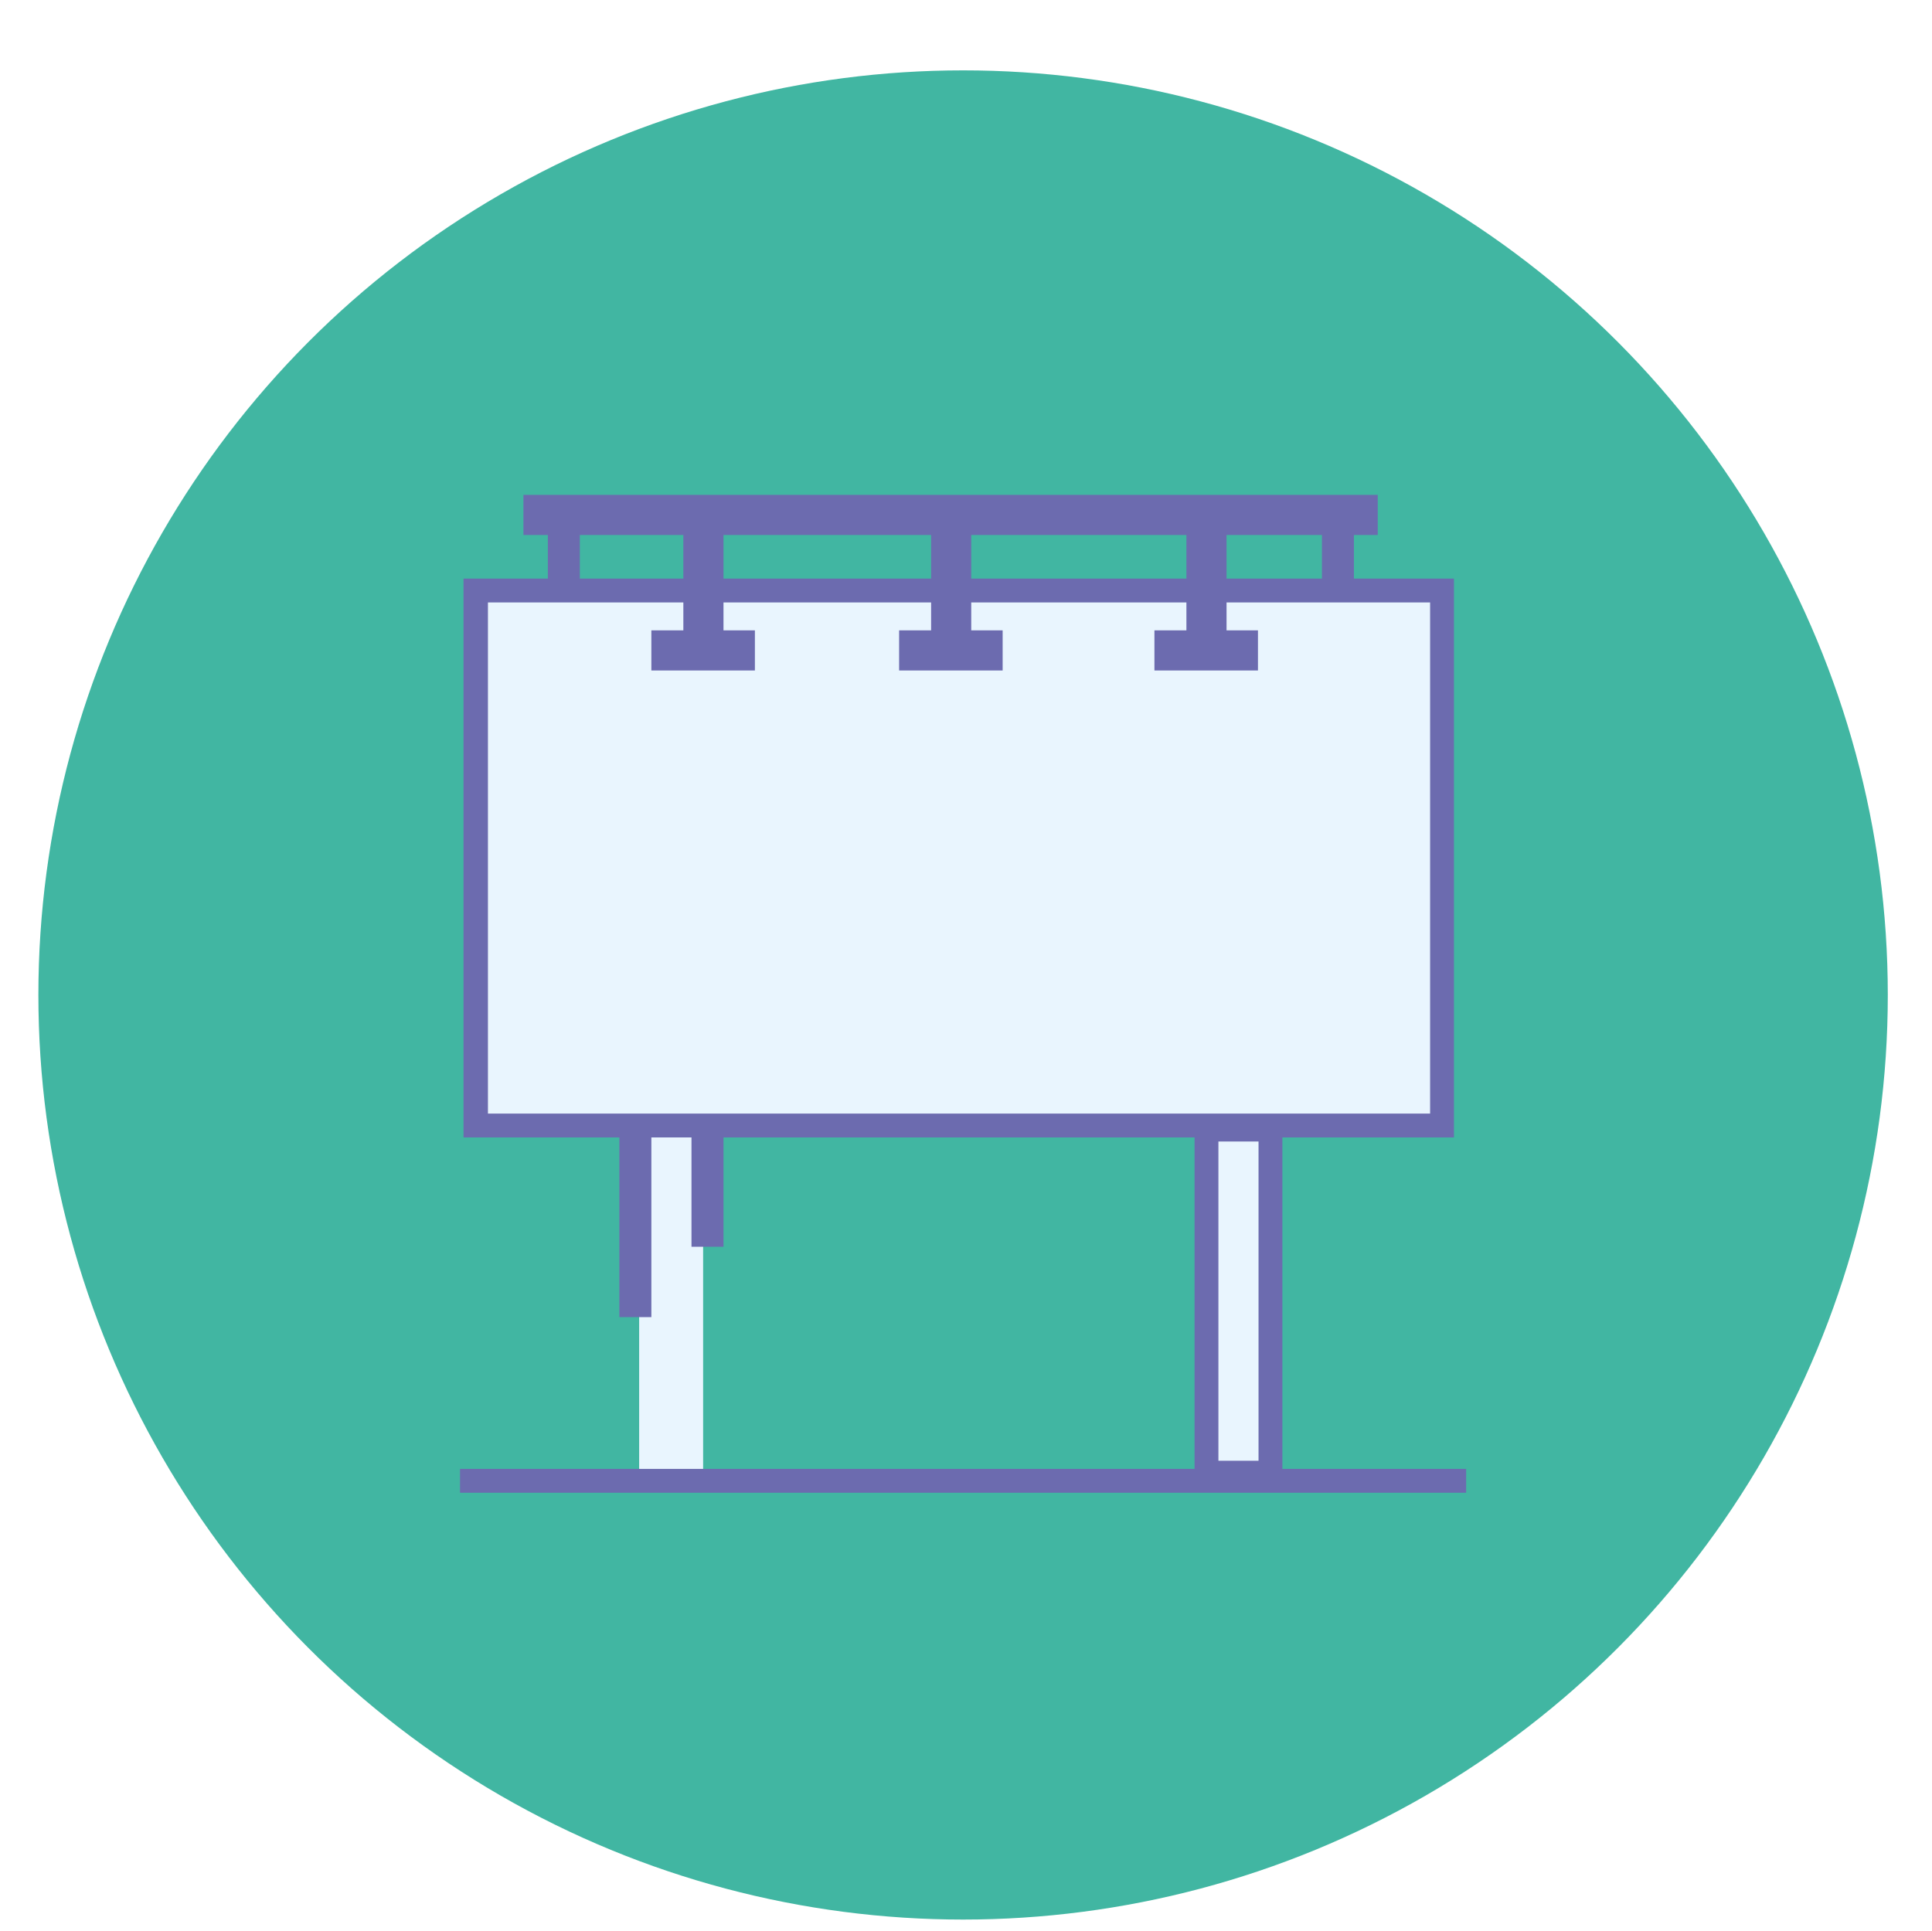 <?xml version="1.0" encoding="utf-8"?>
<!-- Generator: Adobe Illustrator 23.0.2, SVG Export Plug-In . SVG Version: 6.00 Build 0)  -->
<svg version="1.1" id="Calque_1" xmlns="http://www.w3.org/2000/svg" xmlns:xlink="http://www.w3.org/1999/xlink" x="0px" y="0px"
	 viewBox="0 0 332.2 332.1" style="enable-background:new 0 0 332.2 332.1;" xml:space="preserve">
<style type="text/css">
	.Ombre_x0020_portée{fill:none;}
	.Arrondis_x0020_2 pt{fill:#FFFFFF;stroke:#000000;stroke-miterlimit:10;}
	.Miroir_x0020_dynamique X{fill:none;}
	.Biseau_x0020_adouci{fill:url(#SVGID_1_);}
	.Crépuscule{fill:#FFFFFF;}
	.Feuillage_GS{fill:#FFDD00;}
	.Pompadour_GS{fill-rule:evenodd;clip-rule:evenodd;fill:#51AEE2;}
	.st0{fill:#020203;}
	.st1{fill:#FFFFFF;}
	.st2{opacity:0.53;fill:#FFFFFF;}
	.st3{opacity:0.27;fill:#FFFFFF;}
	.st4{fill:#FFFFFF;stroke:#000000;stroke-miterlimit:10;}
	.st5{clip-path:url(#SVGID_3_);}
	.st6{clip-path:url(#SVGID_5_);fill:#FFFFFF;}
	.st7{clip-path:url(#SVGID_7_);}
	.st8{clip-path:url(#SVGID_9_);fill:#FFFFFF;}
	.st9{clip-path:url(#SVGID_11_);}
	.st10{clip-path:url(#SVGID_13_);fill:#FFFFFF;}
	.st11{fill:#E05060;}
	.st12{fill:#3E3E3F;}
	.st13{fill:#FACB1B;}
	.st14{fill:#FBE158;}
	.st15{fill:#5C5D60;}
	.st16{fill:#24B7D3;}
	.st17{fill:#E2E4E4;}
	.st18{fill:#E02E2D;}
	.st19{fill:#CFD3D4;}
	.st20{fill:#EB5858;}
	.st21{fill:#7CCCE5;}
	.st22{fill:#50C1E0;}
	.st23{fill:#0B9682;}
	.st24{fill:#9D6244;}
	.st25{fill:#AF7653;}
	.st26{fill:#41B6A2;}
	.st27{fill:#FABC3D;}
	.st28{fill:#F0F1F1;}
	.st29{fill:#F29292;}
	.st30{fill:#818385;}
	.st31{fill:#E2584D;}
	.st32{fill:#E5E7E7;}
	.st33{fill:#D9DCDB;}
	.st34{fill:#334E5C;}
	.st35{fill:#293E49;}
	.st36{fill:#3CB39F;}
	.st37{fill:#CDD0D2;}
	.st38{fill:#F3F3F3;}
	.st39{fill:#DFE1E2;}
	.st40{fill:#96C987;}
	.st41{fill:#6C6BAF;}
	.st42{fill:#E9F5FE;}
	.st43{fill-rule:evenodd;clip-rule:evenodd;fill:#E9F5FE;}
	.st44{fill-rule:evenodd;clip-rule:evenodd;fill:#6C6BAF;}
	.st45{fill:#343434;}
	.st46{fill:#676767;}
	.st47{fill:#B8B7B7;}
	.st48{fill:#25B2D2;}
	.st49{fill-rule:evenodd;clip-rule:evenodd;fill:#96C987;}
</style>
<linearGradient id="SVGID_1_" gradientUnits="userSpaceOnUse" x1="1115.854" y1="-371.642" x2="1116.561" y2="-370.935">
	<stop  offset="0" style="stop-color:#E6E6EB"/>
	<stop  offset="0.174" style="stop-color:#E2E2E6"/>
	<stop  offset="0.352" style="stop-color:#D5D4D8"/>
	<stop  offset="0.532" style="stop-color:#C0BFC2"/>
	<stop  offset="0.714" style="stop-color:#A4A2A4"/>
	<stop  offset="0.895" style="stop-color:#828282"/>
	<stop  offset="1" style="stop-color:#6B6E6E"/>
</linearGradient>
<g id="Multicolor_10_">
	<circle class="st26" cx="165.6" cy="171.1" r="159"/>
	<g>
		<g>
			<rect x="207.4" y="194.2" class="st43" width="11" height="59"/>
			<path class="st41" d="M220.5,255.3h-15.1v-63.2h15.1V255.3z M209.5,251.2h6.9v-54.9h-6.9V251.2z"/>
		</g>
		<rect x="109.9" y="194.2" class="st43" width="11" height="59"/>
		<rect x="79.1" y="252.6" class="st41" width="173" height="4.1"/>
		<rect x="106.5" y="194.9" class="st44" width="5.5" height="31.6"/>
		<rect x="118.9" y="194.9" class="st44" width="5.5" height="19.5"/>
		<g>
			<rect x="81.8" y="101.5" class="st43" width="166.1" height="92"/>
			<path class="st41" d="M250,195.6H79.7V99.5H250V195.6z M83.9,191.5h162v-87.9h-162V191.5z"/>
		</g>
		<g>
			<rect x="94.2" y="89.2" class="st44" width="5.5" height="12.4"/>
			<rect x="227.3" y="89.2" class="st44" width="5.5" height="12.4"/>
			<g>
				<rect x="117.5" y="89.2" class="st44" width="6.9" height="22"/>
				<rect x="112" y="108.4" class="st44" width="17.8" height="6.9"/>
			</g>
			<g>
				<rect x="160.1" y="89.2" class="st44" width="6.9" height="22"/>
				<rect x="154.6" y="108.4" class="st44" width="17.8" height="6.9"/>
			</g>
			<g>
				<rect x="204" y="89.2" class="st44" width="6.9" height="22"/>
				<rect x="198.5" y="108.4" class="st44" width="17.8" height="6.9"/>
			</g>
		</g>
		<rect x="90" y="85.1" class="st44" width="146.9" height="6.9"/>
	</g>
</g>
</svg>

